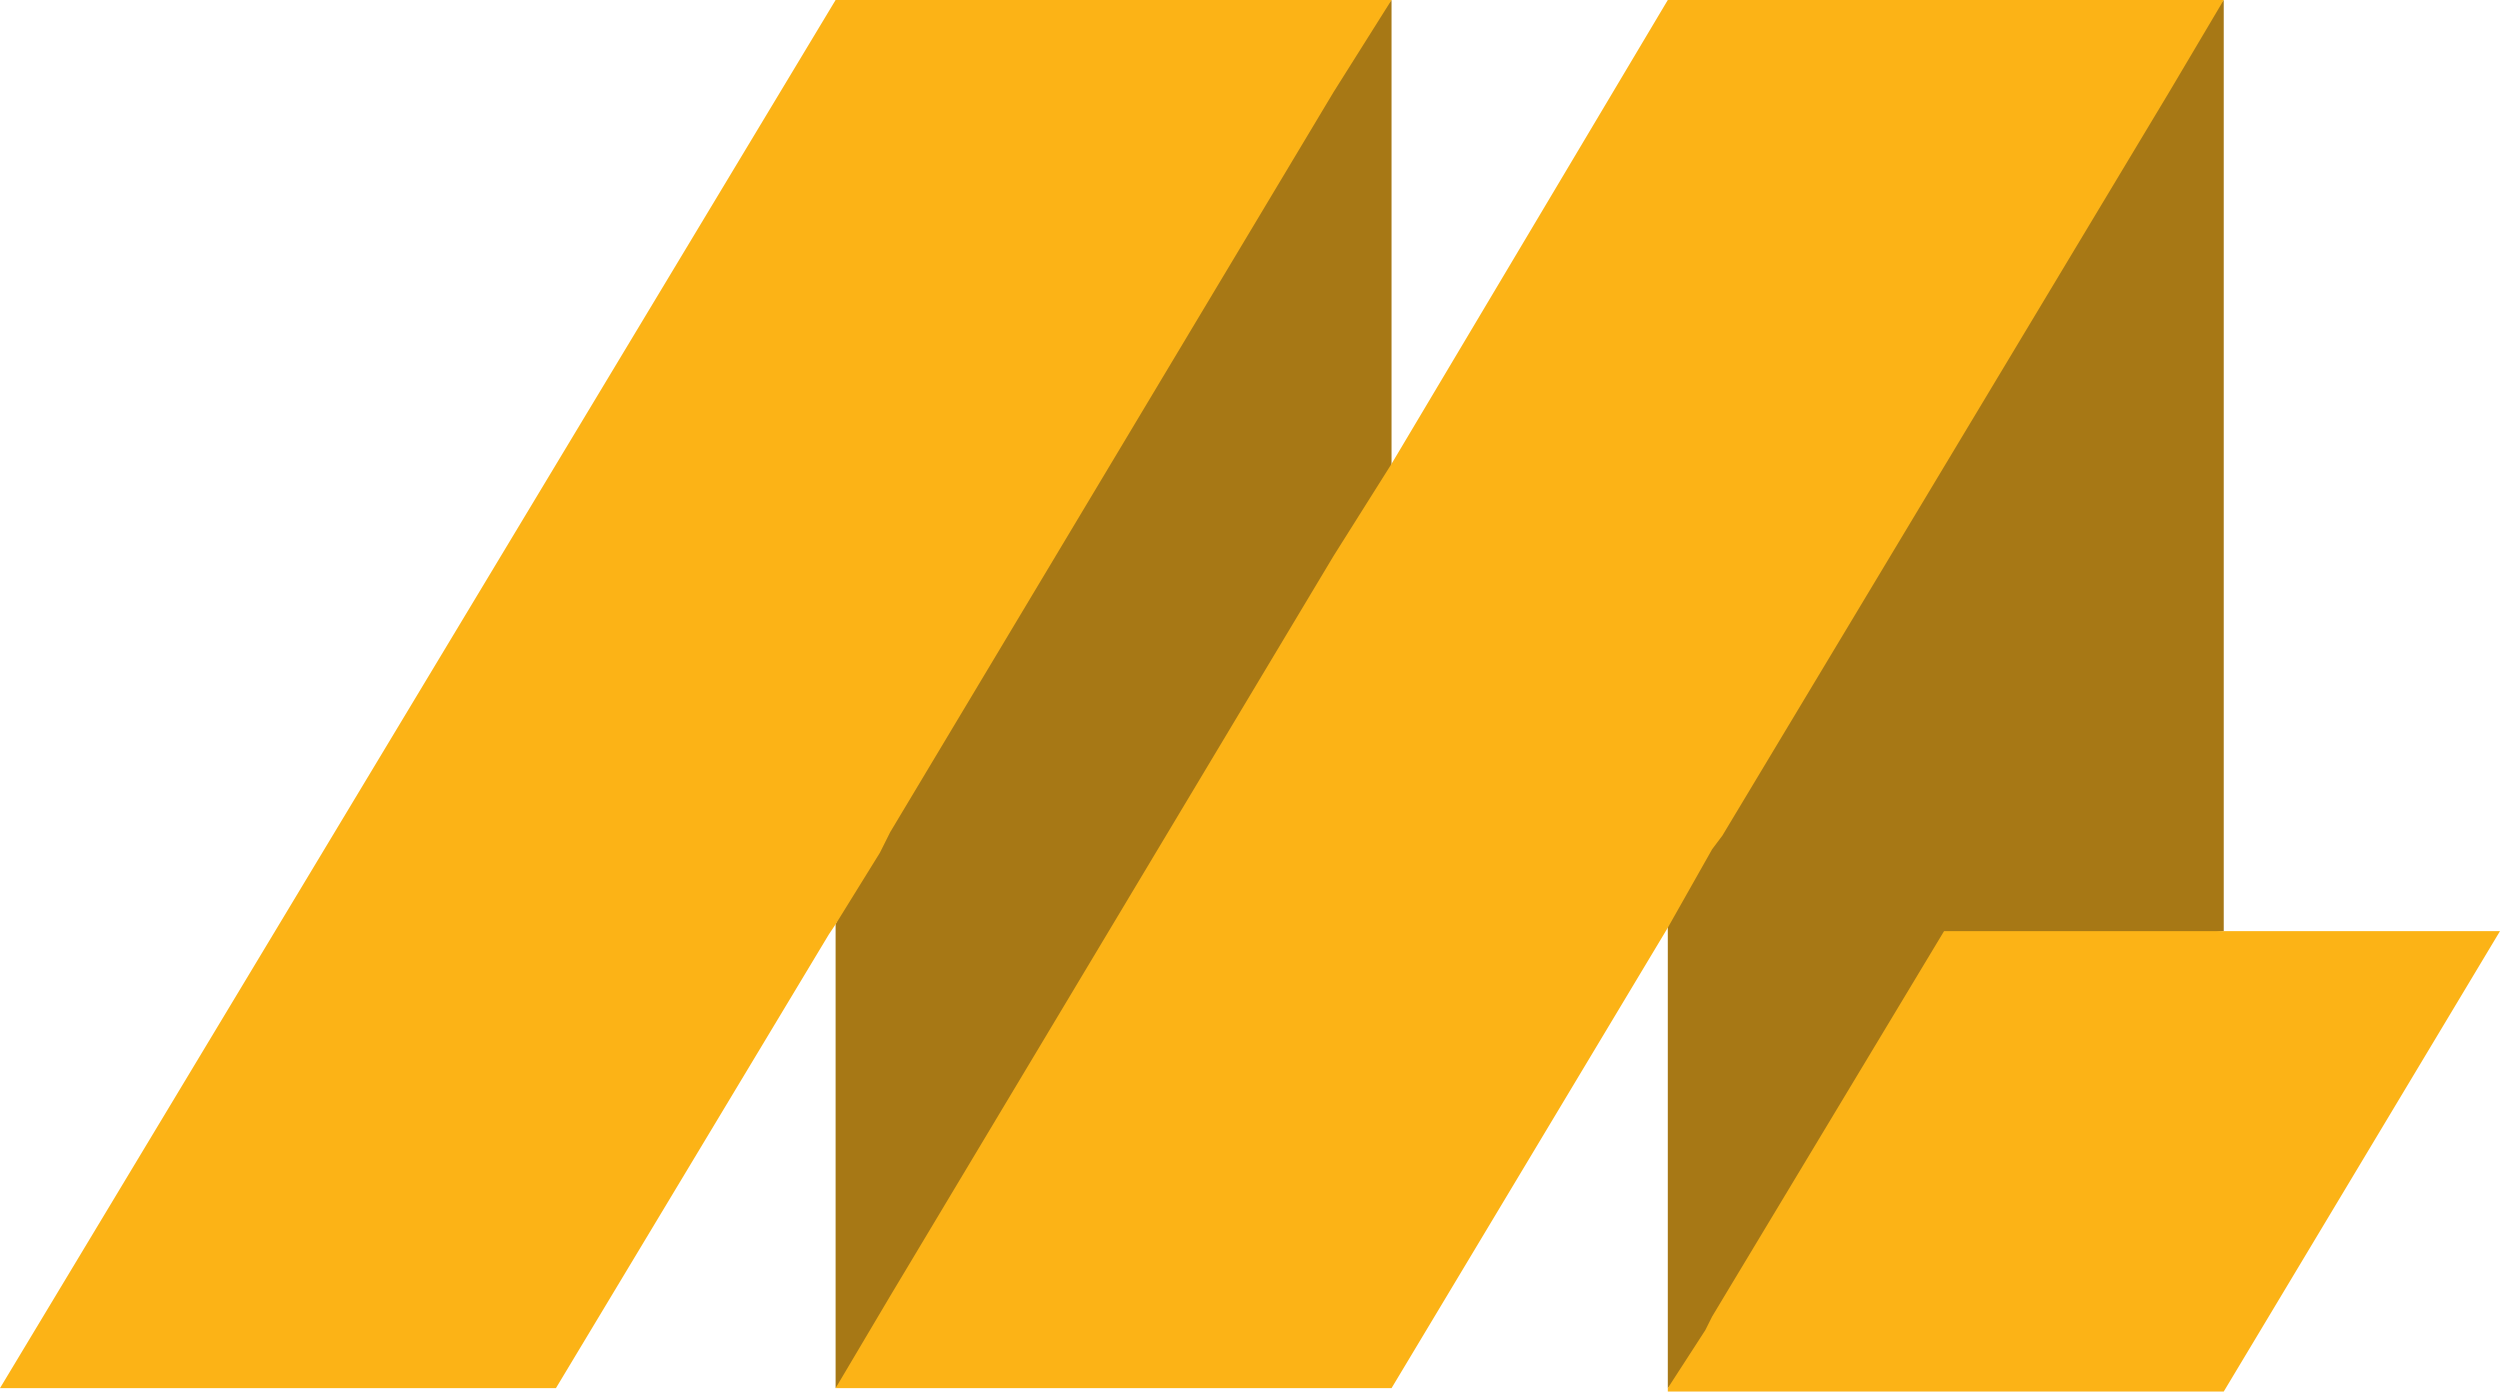 <?xml version="1.0" encoding="UTF-8"?> <svg xmlns="http://www.w3.org/2000/svg" xmlns:xlink="http://www.w3.org/1999/xlink" version="1.1" id="Layer_1" x="0px" y="0px" viewBox="0 0 73.3 40.8" style="enable-background:new 0 0 73.3 40.8;" xml:space="preserve"> <style type="text/css"> .st0{fill:none;} .st1{fill:#A77815;} .st2{fill:#3892BB;} .st3{fill:#FCB316;} </style> <g> <polygon class="st0" points="39.1,2.7 39.1,2.7 26.1,24.4 "></polygon> <polygon class="st1" points="40.8,0 40.8,13.6 40.1,16.3 27.1,38 24.5,40.7 24.5,27.1 25.8,24 26.1,23.4 38.1,2.7 "></polygon> <polygon class="st2" points="39.1,2.7 39.1,2.7 26.1,24.4 "></polygon> <polygon class="st3" points="39.1,2.7 39.1,2.7 26.1,24.4 25.8,25 24.5,27.1 24.3,27.4 16.3,40.7 0,40.7 24.5,0 40.8,0 "></polygon> <polygon class="st1" points="65.2,0 65.2,27.3 57,28.3 51.5,38.1 51.2,38.6 51.2,38.6 51,39 48.9,40.7 48.9,40.7 48.9,27.2 49.2,24.9 49.5,24.5 62.6,2.7 "></polygon> <polygon class="st3" points="65.2,0 63.6,2.7 50.5,24.5 50.2,24.9 48.9,27.2 48.9,27.2 40.8,40.7 24.5,40.7 26.1,38 39.1,16.3 40.8,13.6 48.9,0 "></polygon> <polygon class="st3" points="73.3,27.3 65.2,40.8 48.9,40.8 48.9,40.7 50,39 50.2,38.6 50.2,38.6 50.5,38.1 57,27.3 "></polygon> </g> </svg> 